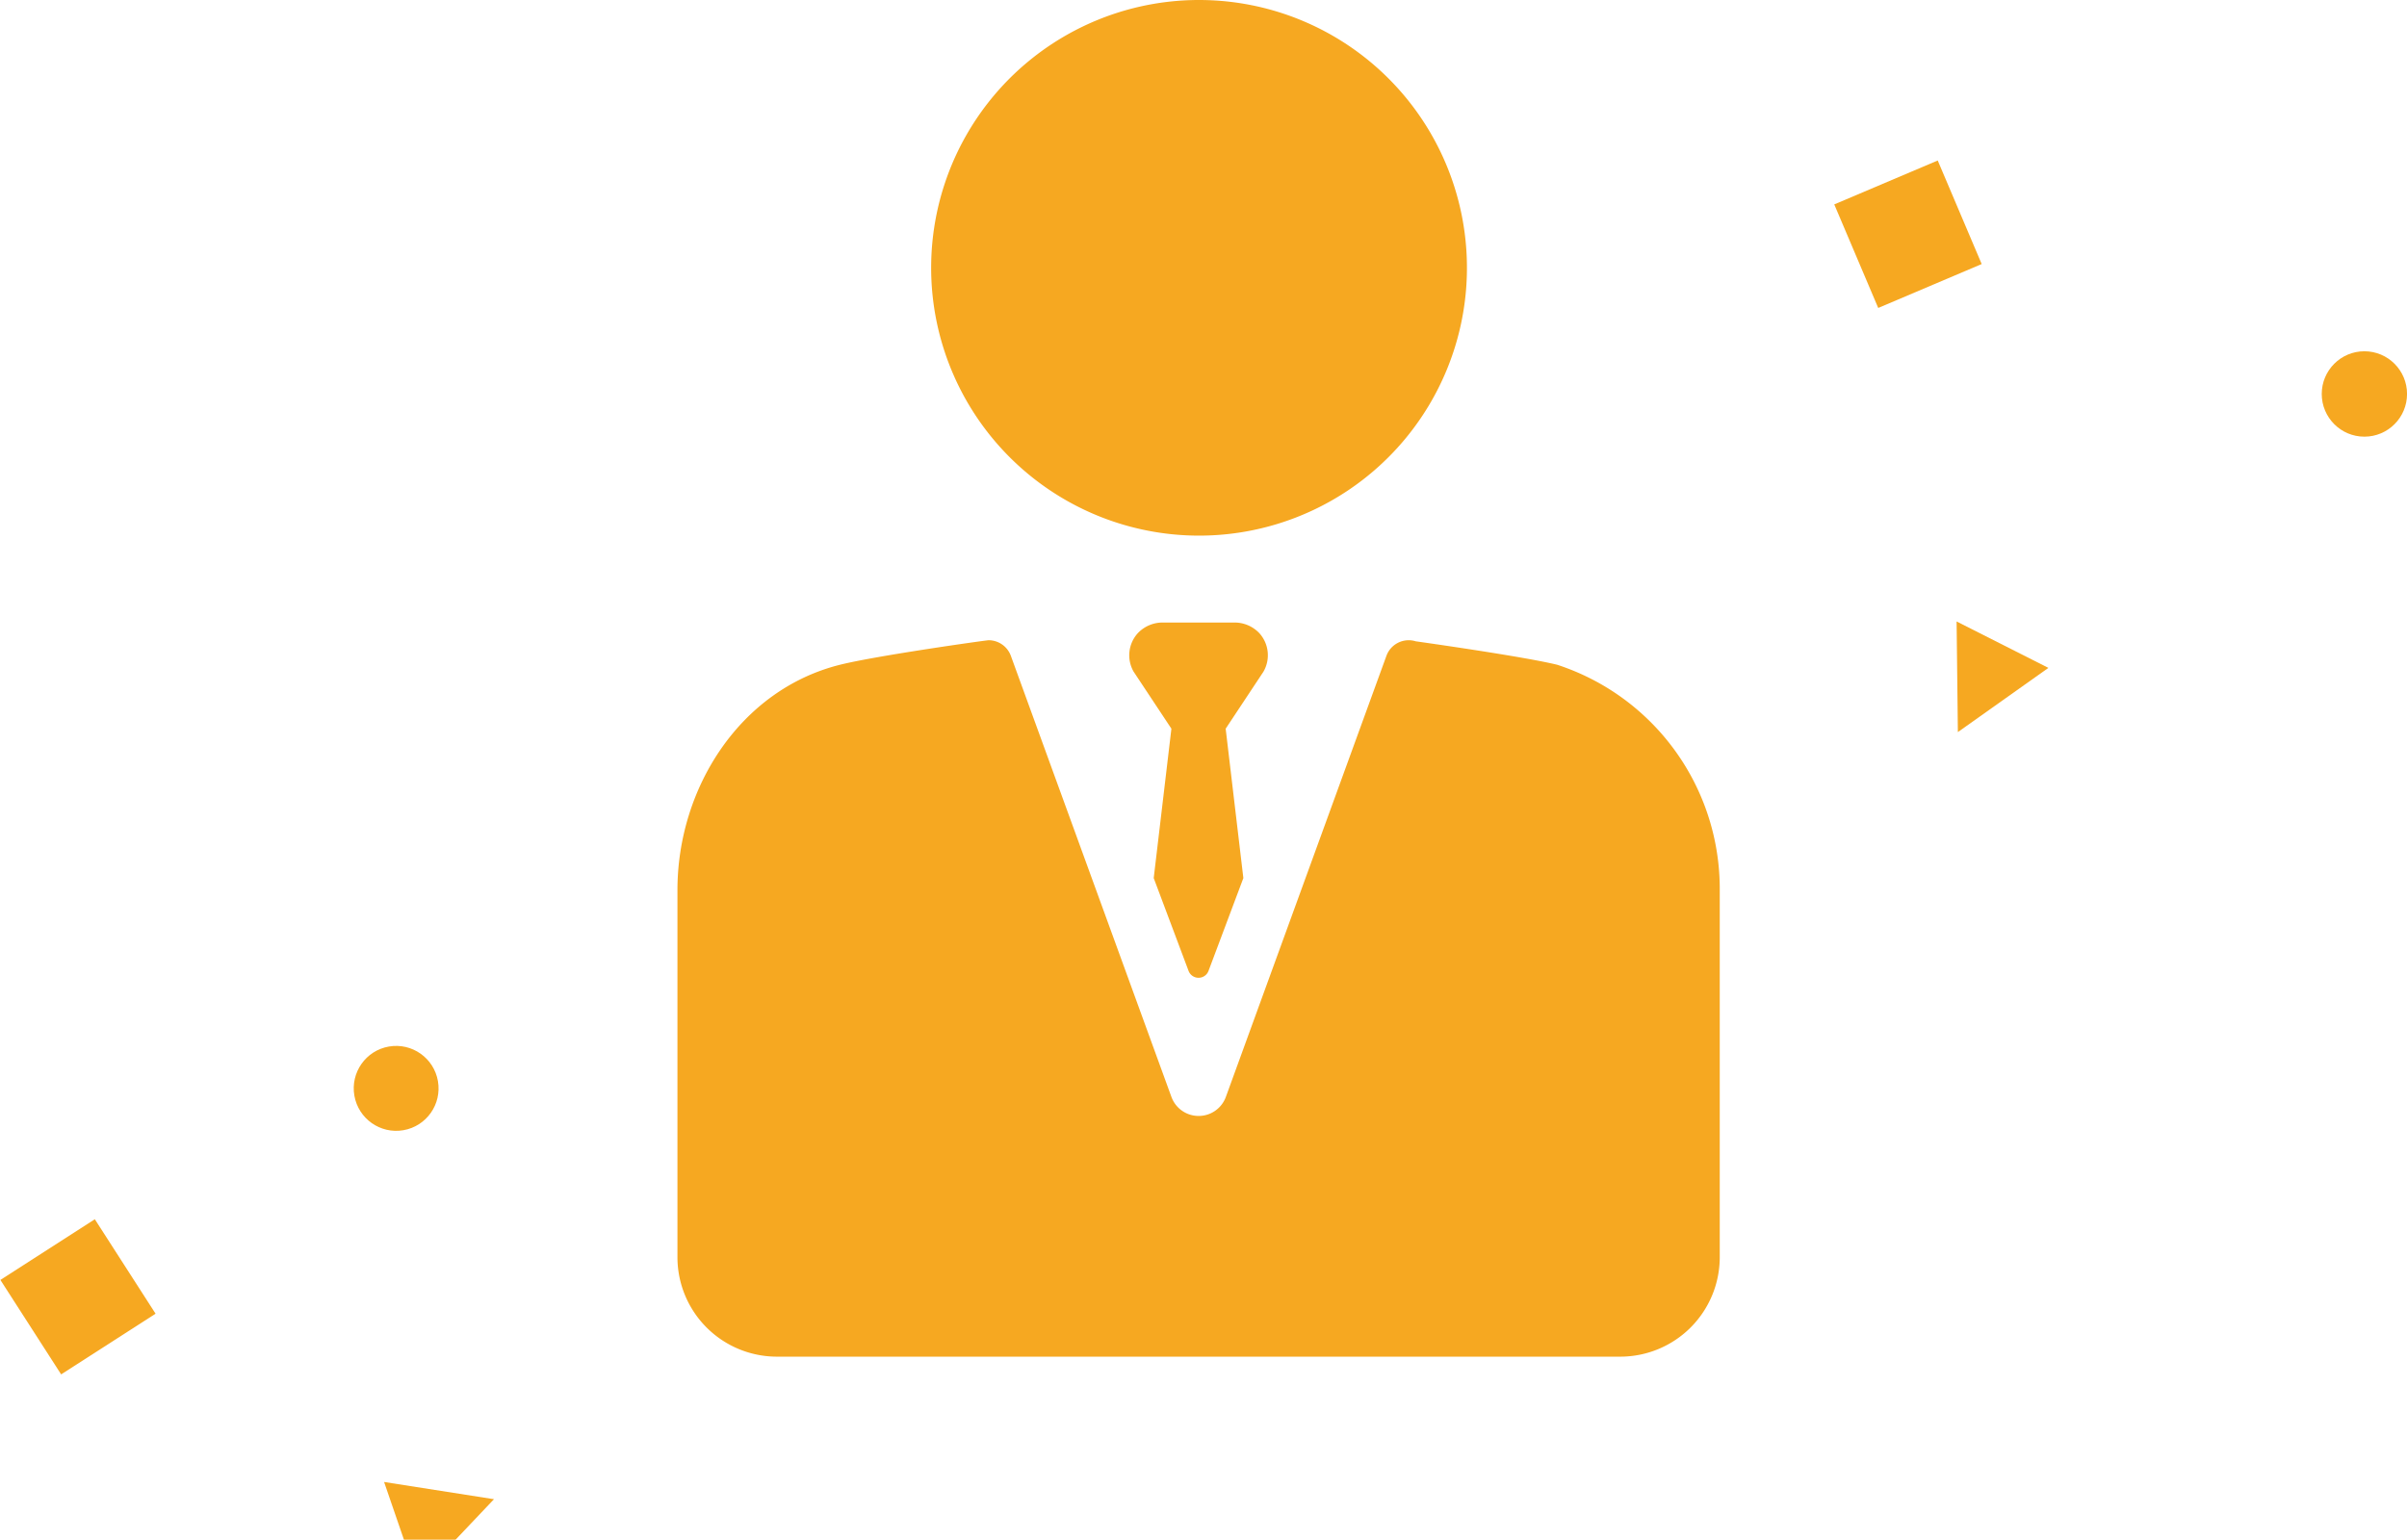 <svg xmlns="http://www.w3.org/2000/svg" xmlns:xlink="http://www.w3.org/1999/xlink" width="180.711" height="115.641" viewBox="0 0 180.711 115.641"><defs><style>.a{fill:none;}.b{clip-path:url(#a);}.c{fill:#f6a821;}.d{filter:url(#l);}.e{filter:url(#j);}.f{filter:url(#h);}.g{filter:url(#f);}.h{filter:url(#d);}.i{filter:url(#b);}</style><clipPath id="a"><rect class="a" width="180.711" height="115.641"/></clipPath><filter id="b" x="17.059" y="69.032" width="25.419" height="25.426" filterUnits="userSpaceOnUse"><feOffset dy="3" input="SourceAlpha"/><feGaussianBlur stdDeviation="3" result="c"/><feFlood flood-opacity="0.161"/><feComposite operator="in" in2="c"/><feComposite in="SourceGraphic"/></filter><filter id="d" x="165.307" y="17.383" width="24.404" height="24.414" filterUnits="userSpaceOnUse"><feOffset dy="3" input="SourceAlpha"/><feGaussianBlur stdDeviation="3" result="e"/><feFlood flood-opacity="0.161"/><feComposite operator="in" in2="e"/><feComposite in="SourceGraphic"/></filter><filter id="f" x="128.708" y="3.05" width="29.069" height="29.074" filterUnits="userSpaceOnUse"><feOffset dy="3" input="SourceAlpha"/><feGaussianBlur stdDeviation="3" result="g"/><feFlood flood-opacity="0.161"/><feComposite operator="in" in2="g"/><feComposite in="SourceGraphic"/></filter><filter id="h" x="-9" y="82.577" width="29.678" height="29.679" filterUnits="userSpaceOnUse"><feOffset dy="3" input="SourceAlpha"/><feGaussianBlur stdDeviation="3" result="i"/><feFlood flood-opacity="0.161"/><feComposite operator="in" in2="i"/><feComposite in="SourceGraphic"/></filter><filter id="j" x="19.837" y="99.898" width="27.51" height="27.743" filterUnits="userSpaceOnUse"><feOffset dy="3" input="SourceAlpha"/><feGaussianBlur stdDeviation="3" result="k"/><feFlood flood-opacity="0.161"/><feComposite operator="in" in2="k"/><feComposite in="SourceGraphic"/></filter><filter id="l" x="134.561" y="37.664" width="28.265" height="28.108" filterUnits="userSpaceOnUse"><feOffset dy="3" input="SourceAlpha"/><feGaussianBlur stdDeviation="3" result="m"/><feFlood flood-opacity="0.161"/><feComposite operator="in" in2="m"/><feComposite in="SourceGraphic"/></filter></defs><g class="b"><g transform="translate(50.864)"><path class="c" d="M109.985,40.226A20.113,20.113,0,1,0,89.9,20.113,20.121,20.121,0,0,0,109.985,40.226Z" transform="translate(-70.856 0)"/><path class="c" d="M100.4,142.073l-.034-.011c-2.615-.64-10.622-1.762-10.622-1.762a1.779,1.779,0,0,0-2.2,1.094l-12.053,33.12a2.175,2.175,0,0,1-4.089,0l-12.053-33.12a1.78,1.78,0,0,0-1.671-1.174c-.173,0-8.406,1.156-11.147,1.839-7.49,1.865-12.214,9.241-12.214,16.929v27.558a7.472,7.472,0,0,0,7.467,7.478h63.319a7.472,7.472,0,0,0,7.467-7.478V158.9A17.694,17.694,0,0,0,100.4,142.073Z" transform="translate(-34.32 -92.138)"/><path class="c" d="M143.07,137.1a2.559,2.559,0,0,0-1.9-.789h-5.306a2.56,2.56,0,0,0-1.9.789,2.468,2.468,0,0,0-.324,2.9l2.837,4.283-1.328,11.219,2.615,6.967a.8.8,0,0,0,1.5,0l2.615-6.967-1.328-11.219,2.837-4.283A2.469,2.469,0,0,0,143.07,137.1Z" transform="translate(-99.395 -89.558)"/></g><g class="i" transform="matrix(1, 0, 0, 1, 0, 0)"><ellipse class="c" cx="3.201" cy="3.206" rx="3.201" ry="3.206" transform="matrix(0.98, -0.17, 0.17, 0.98, 26.06, 76.14)"/></g><g class="h" transform="matrix(1, 0, 0, 1, 0, 0)"><ellipse class="c" cx="3.202" cy="3.207" rx="3.202" ry="3.207" transform="translate(174.31 23.38)"/></g><g class="g" transform="matrix(1, 0, 0, 1, 0, 0)"><rect class="c" width="8.439" height="8.448" transform="translate(148.78 16.83) rotate(157)"/></g><g class="f" transform="matrix(1, 0, 0, 1, 0, 0)"><rect class="c" width="8.44" height="8.445" transform="matrix(-0.84, 0.54, -0.54, -0.84, 11.68, 95.66)"/></g><g class="e" transform="matrix(1, 0, 0, 1, 0, 0)"><path class="c" d="M7.384,0,0,3.849,7.38,7.758Z" transform="translate(38.34 113.23) rotate(161)"/></g><g class="d" transform="matrix(1, 0, 0, 1, 0, 0)"><path class="c" d="M7.391,0,0,3.845l7.389,3.9Z" transform="matrix(0.45, -0.89, 0.89, 0.45, 143.57, 50.25)"/></g></g></svg>
